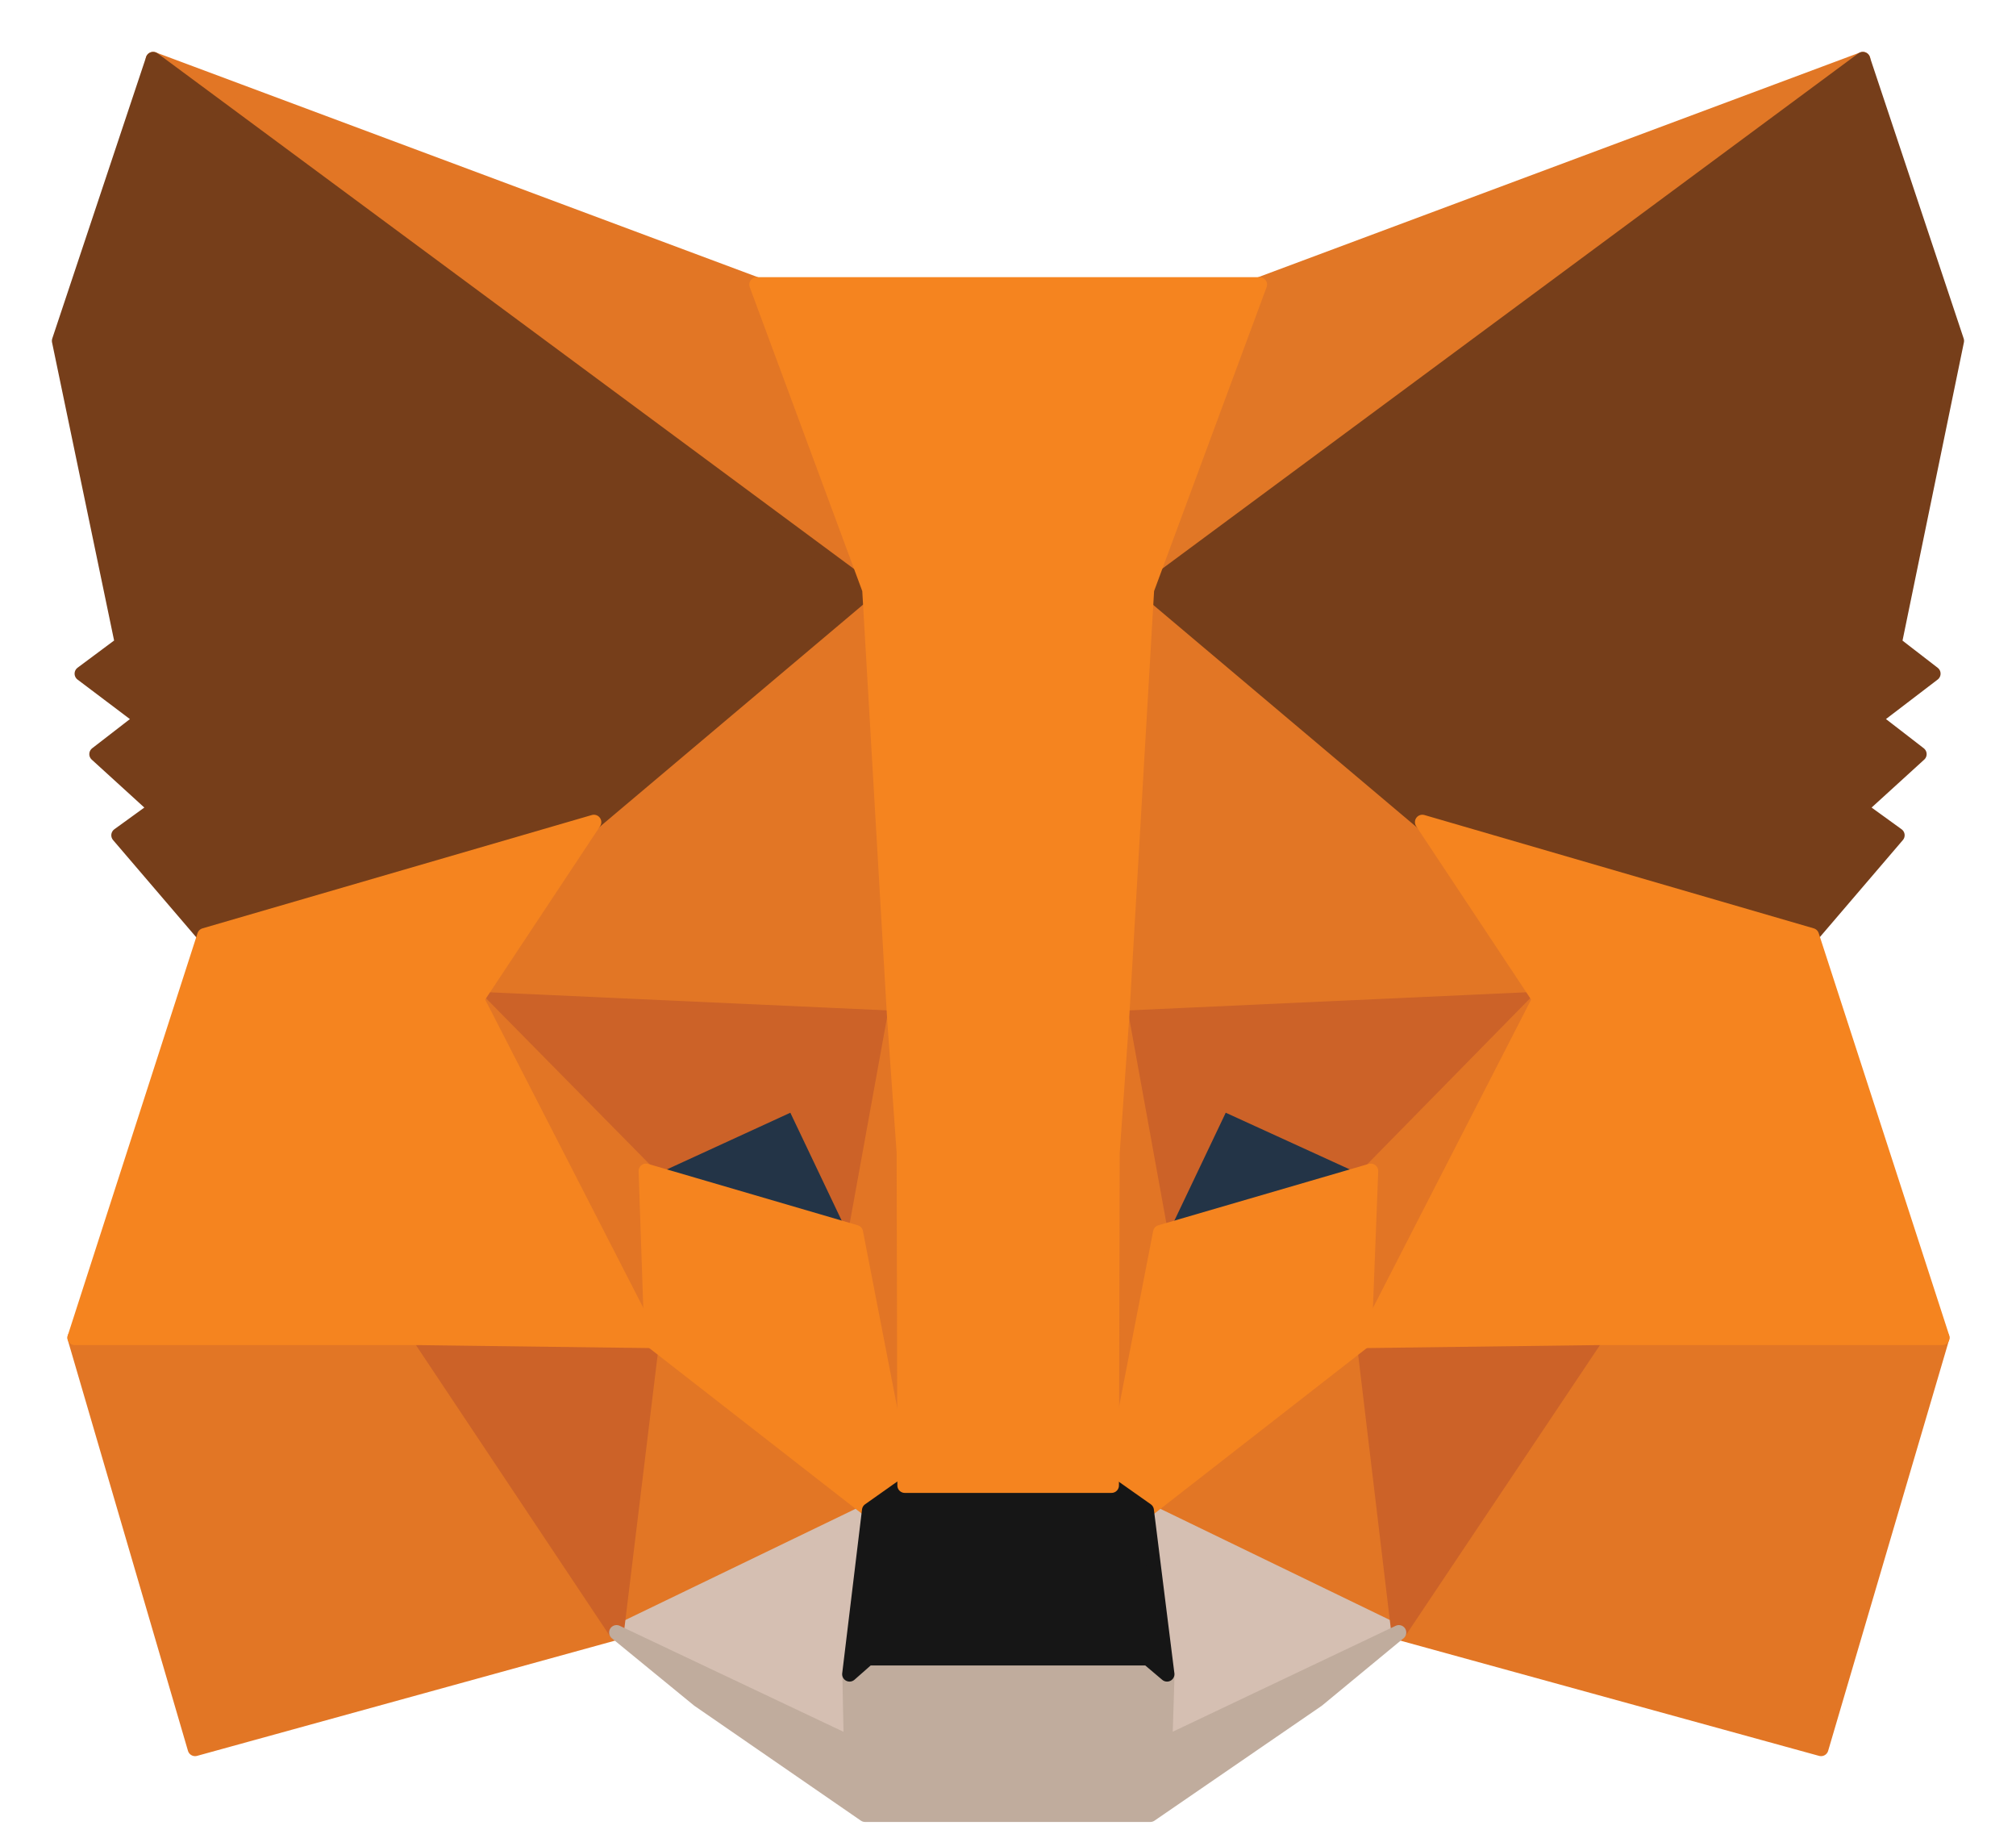 <svg width="34" height="31" viewBox="0 0 34 31" fill="none" xmlns="http://www.w3.org/2000/svg">
<path d="M31.419 1L18.918 10.25L21.243 4.799L31.419 1Z" fill="#E17726" stroke="#E17726" stroke-width="0.25" stroke-linecap="round" stroke-linejoin="round"/>
<path d="M2.582 1L14.972 10.336L12.758 4.799L2.582 1Z" fill="#E27625" stroke="#E27625" stroke-width="0.25" stroke-linecap="round" stroke-linejoin="round"/>
<path d="M26.916 22.447L23.59 27.529L30.712 29.489L32.752 22.558L26.916 22.447Z" fill="#E27625" stroke="#E27625" stroke-width="0.25" stroke-linecap="round" stroke-linejoin="round"/>
<path d="M1.262 22.558L3.29 29.489L10.399 27.529L7.086 22.447L1.262 22.558Z" fill="#E27625" stroke="#E27625" stroke-width="0.25" stroke-linecap="round" stroke-linejoin="round"/>
<path d="M10.014 13.863L8.035 16.848L15.083 17.169L14.848 9.584L10.014 13.863Z" fill="#E27625" stroke="#E27625" stroke-width="0.25" stroke-linecap="round" stroke-linejoin="round"/>
<path d="M23.988 13.864L19.079 9.498L18.918 17.169L25.966 16.848L23.988 13.864Z" fill="#E27625" stroke="#E27625" stroke-width="0.25" stroke-linecap="round" stroke-linejoin="round"/>
<path d="M10.398 27.528L14.664 25.469L10.992 22.608L10.398 27.528Z" fill="#E27625" stroke="#E27625" stroke-width="0.25" stroke-linecap="round" stroke-linejoin="round"/>
<path d="M19.336 25.469L23.589 27.528L23.008 22.608L19.336 25.469Z" fill="#E27625" stroke="#E27625" stroke-width="0.25" stroke-linecap="round" stroke-linejoin="round"/>
<path d="M23.589 27.529L19.336 25.469L19.682 28.232L19.645 29.403L23.589 27.529Z" fill="#D5BFB2" stroke="#D5BFB2" stroke-width="0.25" stroke-linecap="round" stroke-linejoin="round"/>
<path d="M10.398 27.529L14.355 29.403L14.331 28.232L14.664 25.469L10.398 27.529Z" fill="#D5BFB2" stroke="#D5BFB2" stroke-width="0.25" stroke-linecap="round" stroke-linejoin="round"/>
<path d="M14.431 20.782L10.895 19.746L13.392 18.599L14.431 20.782Z" fill="#233447" stroke="#233447" stroke-width="0.25" stroke-linecap="round" stroke-linejoin="round"/>
<path d="M19.57 20.782L20.609 18.599L23.119 19.746L19.57 20.782Z" fill="#233447" stroke="#233447" stroke-width="0.25" stroke-linecap="round" stroke-linejoin="round"/>
<path d="M10.396 27.529L11.014 22.447L7.082 22.558L10.396 27.529Z" fill="#CC6228" stroke="#CC6228" stroke-width="0.25" stroke-linecap="round" stroke-linejoin="round"/>
<path d="M22.984 22.447L23.59 27.529L26.916 22.558L22.984 22.447Z" fill="#CC6228" stroke="#CC6228" stroke-width="0.25" stroke-linecap="round" stroke-linejoin="round"/>
<path d="M25.966 16.848L18.918 17.169L19.573 20.782L20.612 18.599L23.122 19.746L25.966 16.848Z" fill="#CC6228" stroke="#CC6228" stroke-width="0.25" stroke-linecap="round" stroke-linejoin="round"/>
<path d="M10.891 19.746L13.389 18.599L14.428 20.782L15.083 17.169L8.035 16.848L10.891 19.746Z" fill="#CC6228" stroke="#CC6228" stroke-width="0.25" stroke-linecap="round" stroke-linejoin="round"/>
<path d="M8.035 16.848L10.99 22.608L10.891 19.746L8.035 16.848Z" fill="#E27525" stroke="#E27525" stroke-width="0.25" stroke-linecap="round" stroke-linejoin="round"/>
<path d="M23.123 19.746L23.012 22.608L25.967 16.848L23.123 19.746Z" fill="#E27525" stroke="#E27525" stroke-width="0.25" stroke-linecap="round" stroke-linejoin="round"/>
<path d="M15.085 17.169L14.43 20.782L15.258 25.049L15.444 19.426L15.085 17.169Z" fill="#E27525" stroke="#E27525" stroke-width="0.25" stroke-linecap="round" stroke-linejoin="round"/>
<path d="M18.917 17.169L18.57 19.413L18.743 25.049L19.572 20.782L18.917 17.169Z" fill="#E27525" stroke="#E27525" stroke-width="0.25" stroke-linecap="round" stroke-linejoin="round"/>
<path d="M19.571 20.782L18.742 25.05L19.336 25.469L23.008 22.608L23.119 19.747L19.571 20.782Z" fill="#F5841F" stroke="#F5841F" stroke-width="0.25" stroke-linecap="round" stroke-linejoin="round"/>
<path d="M10.895 19.747L10.993 22.608L14.666 25.469L15.259 25.05L14.431 20.782L10.895 19.747Z" fill="#F5841F" stroke="#F5841F" stroke-width="0.25" stroke-linecap="round" stroke-linejoin="round"/>
<path d="M19.647 29.403L19.684 28.232L19.363 27.96H14.64L14.331 28.232L14.355 29.403L10.398 27.529L11.783 28.663L14.59 30.599H19.4L22.219 28.663L23.592 27.529L19.647 29.403Z" fill="#C0AC9D" stroke="#C0AC9D" stroke-width="0.25" stroke-linecap="round" stroke-linejoin="round"/>
<path d="M19.336 25.469L18.742 25.05H15.255L14.662 25.469L14.328 28.232L14.637 27.96H19.361L19.682 28.232L19.336 25.469Z" fill="#161616" stroke="#161616" stroke-width="0.25" stroke-linecap="round" stroke-linejoin="round"/>
<path d="M31.948 10.854L32.999 5.748L31.416 1L19.336 9.942L23.985 13.864L30.551 15.775L31.997 14.085L31.367 13.629L32.368 12.717L31.602 12.125L32.603 11.36L31.948 10.854Z" fill="#763E1A" stroke="#763E1A" stroke-width="0.25" stroke-linecap="round" stroke-linejoin="round"/>
<path d="M1 5.748L2.063 10.854L1.383 11.36L2.397 12.125L1.631 12.717L2.632 13.629L2.002 14.085L3.448 15.775L10.014 13.864L14.663 9.942L2.583 1L1 5.748Z" fill="#763E1A" stroke="#763E1A" stroke-width="0.25" stroke-linecap="round" stroke-linejoin="round"/>
<path d="M30.554 15.775L23.988 13.864L25.967 16.848L23.012 22.608L26.919 22.558H32.755L30.554 15.775Z" fill="#F5841F" stroke="#F5841F" stroke-width="0.25" stroke-linecap="round" stroke-linejoin="round"/>
<path d="M10.016 13.864L3.45 15.775L1.262 22.558H7.086L10.993 22.608L8.038 16.848L10.016 13.864Z" fill="#F5841F" stroke="#F5841F" stroke-width="0.25" stroke-linecap="round" stroke-linejoin="round"/>
<path d="M18.919 17.169L19.34 9.942L21.244 4.799H12.762L14.666 9.942L15.086 17.169L15.247 19.438L15.259 25.05H18.746L18.759 19.438L18.919 17.169Z" fill="#F5841F" stroke="#F5841F" stroke-width="0.25" stroke-linecap="round" stroke-linejoin="round"/>
</svg>
